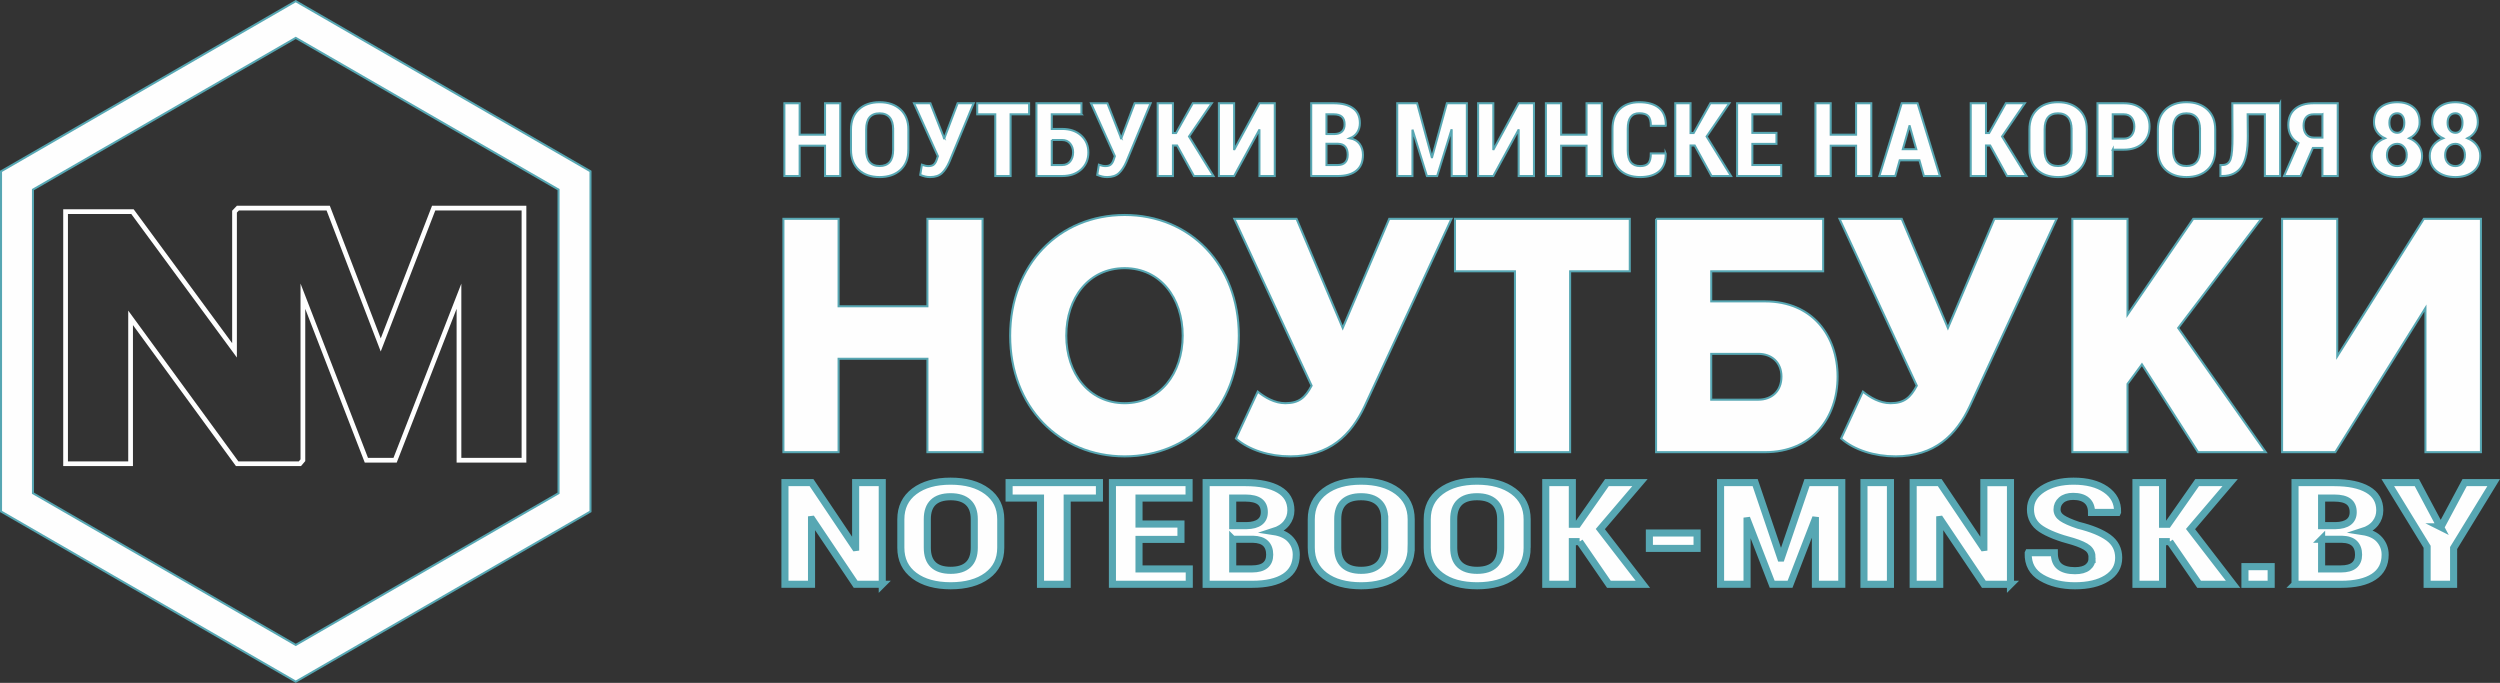 <?xml version="1.0" encoding="UTF-8"?>
<!DOCTYPE svg PUBLIC "-//W3C//DTD SVG 1.1//EN" "http://www.w3.org/Graphics/SVG/1.1/DTD/svg11.dtd">
<!-- Creator: CorelDRAW 2020 (64-Bit) -->
<svg xmlns="http://www.w3.org/2000/svg" xml:space="preserve" width="93.297mm" height="25.483mm" version="1.1" style="shape-rendering:geometricPrecision; text-rendering:geometricPrecision; image-rendering:optimizeQuality; fill-rule:evenodd; clip-rule:evenodd"
viewBox="0 0 2799.79 764.72"
 xmlns:xlink="http://www.w3.org/1999/xlink"
 xmlns:xodm="http://www.corel.com/coreldraw/odm/2003">
 <rect x="0" y="0" width="2799.79" height="764.72" fill="#333333" stroke="none"/>
 <defs>
  <style type="text/css">
   <![CDATA[
    .str0 {stroke:#57A7B3;stroke-width:7.94;stroke-miterlimit:22.926}
    .str2 {stroke:#FEFEFE;stroke-width:5.29;stroke-miterlimit:22.926}
    .str1 {stroke:#57A7B3;stroke-width:2.29;stroke-miterlimit:22.926}
    .fil1 {fill:none;fill-rule:nonzero}
    .fil0 {fill:#FEFEFE;fill-rule:nonzero}
   ]]>
  </style>
 </defs>
 <g id="Слой_x0020_1">
  <path class="fil0 str0" d="M988.06 654.35l-29.81 0 -48.76 -72.66 -0.65 0.08 0 72.58 -29.77 0 0 -113.87 29.77 0 48.8 72.74 0.61 -0.08 0 -72.66 29.81 0 0 113.87zm132.7 -40.97c0,13.4 -5.08,23.84 -15.28,31.36 -10.2,7.5 -23.79,11.24 -40.76,11.27 -16.97,-0.02 -30.52,-3.76 -40.65,-11.27 -10.13,-7.53 -15.21,-17.96 -15.21,-31.36l0 -31.77c0,-13.35 5.04,-23.81 15.14,-31.39 10.12,-7.58 23.64,-11.37 40.61,-11.37 16.98,0 30.56,3.79 40.8,11.37 10.23,7.58 15.35,18.04 15.35,31.39l0 31.77zm-29.66 -31.98c0,-8.3 -2.27,-14.55 -6.82,-18.79 -4.54,-4.22 -11.1,-6.33 -19.68,-6.33 -8.64,0 -15.17,2.11 -19.53,6.3 -4.36,4.19 -6.56,10.46 -6.56,18.82l0 31.98c0,8.44 2.2,14.79 6.6,19 4.39,4.22 10.96,6.33 19.6,6.33 8.65,0 15.21,-2.11 19.68,-6.33 4.47,-4.21 6.71,-10.57 6.71,-19l0 -31.98zm140.16 -23.62l-36.11 0 0 96.57 -29.88 0 0 -96.57 -35.17 0 0 -17.3 101.17 0 0 17.3zm91.32 46.28l-46.99 0 0 33.07 56.29 0 0 17.22 -86.06 0 0 -113.87 85.85 0 0 17.3 -56.08 0 0 29.09 46.99 0 0 17.19zm28.18 50.29l0 -113.87 44.04 0c16.04,0 28.55,2.62 37.49,7.79 8.93,5.18 13.41,12.95 13.41,23.25 0,5.39 -1.63,10.17 -4.91,14.36 -3.28,4.19 -8.11,7.31 -14.53,9.34 8.58,1.31 14.96,4.35 19.18,9.16 4.18,4.81 6.27,10.41 6.27,16.82 0,10.89 -4.29,19.14 -12.83,24.74 -8.54,5.61 -20.76,8.41 -36.58,8.41l-51.54 0zm29.77 -50.45l0 33.23 21.77 0c6.49,0 11.36,-1.34 14.67,-4 3.32,-2.69 4.98,-6.67 4.98,-11.93 0,-5.42 -1.52,-9.64 -4.55,-12.6 -3.02,-2.96 -7.75,-4.54 -14.16,-4.7l-1.05 0 -21.65 0zm0 -15.24l15.64 0c6.42,-0.11 11.28,-1.44 14.67,-3.98 3.39,-2.56 5.08,-6.27 5.08,-11.1 0,-5.42 -1.76,-9.42 -5.3,-11.99 -3.49,-2.54 -8.79,-3.81 -15.82,-3.81l-14.27 0 0 30.88zm199.87 24.72c0,13.4 -5.08,23.84 -15.27,31.36 -10.2,7.5 -23.79,11.24 -40.76,11.27 -16.97,-0.02 -30.52,-3.76 -40.65,-11.27 -10.13,-7.53 -15.21,-17.96 -15.21,-31.36l0 -31.77c0,-13.35 5.04,-23.81 15.14,-31.39 10.13,-7.58 23.64,-11.37 40.61,-11.37 16.98,0 30.56,3.79 40.8,11.37 10.23,7.58 15.35,18.04 15.35,31.39l0 31.77zm-29.66 -31.98c0,-8.3 -2.27,-14.55 -6.81,-18.79 -4.54,-4.22 -11.1,-6.33 -19.68,-6.33 -8.65,0 -15.17,2.11 -19.53,6.3 -4.36,4.19 -6.56,10.46 -6.56,18.82l0 31.98c0,8.44 2.2,14.79 6.6,19 4.4,4.22 10.96,6.33 19.61,6.33 8.65,0 15.21,-2.11 19.68,-6.33 4.47,-4.21 6.7,-10.57 6.7,-19l0 -31.98zm159.55 31.98c0,13.4 -5.08,23.84 -15.28,31.36 -10.2,7.5 -23.79,11.24 -40.77,11.27 -16.97,-0.02 -30.52,-3.76 -40.65,-11.27 -10.13,-7.53 -15.21,-17.96 -15.21,-31.36l0 -31.77c0,-13.35 5.04,-23.81 15.14,-31.39 10.12,-7.58 23.64,-11.37 40.61,-11.37 16.98,0 30.56,3.79 40.8,11.37 10.23,7.58 15.35,18.04 15.35,31.39l0 31.77zm-29.66 -31.98c0,-8.3 -2.27,-14.55 -6.81,-18.79 -4.54,-4.22 -11.1,-6.33 -19.68,-6.33 -8.65,0 -15.17,2.11 -19.53,6.3 -4.36,4.19 -6.56,10.46 -6.56,18.82l0 31.98c0,8.44 2.2,14.79 6.6,19 4.39,4.22 10.95,6.33 19.6,6.33 8.65,0 15.21,-2.11 19.68,-6.33 4.47,-4.21 6.7,-10.57 6.7,-19l0 -31.98zm88.4 25.17l-8.14 0 0 47.78 -29.77 0 0 -113.87 29.77 0 0 46.6 6.12 0 32.61 -46.6 36.98 0 -44.37 52.02 47.64 61.85 -38.02 0 -32.84 -47.78zm131.55 7.58l-53.41 0 0 -17.27 53.41 0 0 17.27zm93.67 10.78l0.61 0 28.83 -84.46 38.96 0 0 113.87 -29.55 0 0 -71.72 -0.66 -0.08 -27.75 71.8 -19.96 0 -27.57 -71.24 -0.61 0.08 0 71.16 -29.66 0 0 -113.87 38.74 0 28.61 84.46zm122.89 29.42l-29.66 0 0 -113.87 29.66 0 0 113.87zm134.43 0l-29.81 0 -48.76 -72.66 -0.65 0.08 0 72.58 -29.77 0 0 -113.87 29.77 0 48.8 72.74 0.61 -0.08 0 -72.66 29.81 0 0 113.87zm91.43 -29.55c0,-4.53 -1.55,-8.14 -4.68,-10.75 -3.14,-2.64 -8.76,-5.21 -16.87,-7.72 -15.75,-4.11 -27.61,-8.78 -35.57,-13.99 -7.97,-5.23 -11.93,-12.52 -11.93,-21.92 0,-9.31 4.54,-16.92 13.62,-22.79 9.08,-5.85 20.65,-8.78 34.74,-8.78 14.92,0 26.92,3.13 36,9.37 9.08,6.27 13.48,14.65 13.19,25.2l-0.21 0.46 -28.94 0c0,-5.87 -1.77,-10.36 -5.34,-13.4 -3.53,-3.04 -8.61,-4.59 -15.24,-4.59 -5.7,0 -10.13,1.41 -13.3,4.19 -3.17,2.8 -4.75,6.27 -4.75,10.44 0,3.87 1.8,7.05 5.4,9.56 3.57,2.48 9.73,5.23 18.45,8.19 14.84,3.66 26.09,8.28 33.74,13.86 7.64,5.58 11.45,13.08 11.45,22.53 0,9.74 -4.47,17.4 -13.41,22.98 -8.94,5.58 -20.79,8.36 -35.57,8.38 -14.59,-0.02 -27.03,-3.02 -37.37,-9.05 -10.34,-6 -15.35,-15.19 -14.99,-27.49l0.22 -0.46 29.01 0c0,7.13 1.94,12.28 5.87,15.4 3.89,3.12 9.66,4.7 17.26,4.7 6.42,0 11.21,-1.31 14.42,-3.93 3.21,-2.59 4.79,-6.06 4.79,-10.39zm87 -18.23l-8.14 0 0 47.78 -29.77 0 0 -113.87 29.77 0 0 46.6 6.13 0 32.61 -46.6 36.97 0 -44.36 52.02 47.64 61.85 -38.02 0 -32.83 -47.78zm113.52 47.78l-29.37 0 0 -19.78 29.37 0 0 19.78zm26.71 0l0 -113.87 44.04 0c16.04,0 28.55,2.62 37.48,7.79 8.94,5.18 13.41,12.95 13.41,23.25 0,5.39 -1.63,10.17 -4.9,14.36 -3.28,4.19 -8.11,7.31 -14.53,9.34 8.58,1.31 14.96,4.35 19.17,9.16 4.18,4.81 6.27,10.41 6.27,16.82 0,10.89 -4.29,19.14 -12.82,24.74 -8.54,5.61 -20.76,8.41 -36.58,8.41l-51.54 0zm29.77 -50.45l0 33.23 21.77 0c6.49,0 11.35,-1.34 14.67,-4 3.32,-2.69 4.97,-6.67 4.97,-11.93 0,-5.42 -1.52,-9.64 -4.55,-12.6 -3.02,-2.96 -7.74,-4.54 -14.16,-4.7l-1.05 0 -21.65 0zm0 -15.24l15.64 0c6.42,-0.11 11.28,-1.44 14.67,-3.98 3.39,-2.56 5.08,-6.27 5.08,-11.1 0,-5.42 -1.77,-9.42 -5.3,-11.99 -3.49,-2.54 -8.79,-3.81 -15.82,-3.81l-14.27 0 0 30.88zm133.05 1.34l0.65 0 26.49 -49.52 32.51 0 -44.87 73.27 0 40.6 -29.66 0 0 -41.99 -44.04 -71.88 32.55 0 26.38 49.52z"/>
  <polygon class="fil0" points="1100.4,506.39 1100.4,245.06 1038.63,245.06 1038.63,343.01 939.14,343.01 939.14,245.06 877.36,245.06 877.36,506.39 939.14,506.39 939.14,401.78 1038.63,401.78 1038.63,506.39 "/>
  <path id="1" class="fil0" d="M1259.51 511.09c73.27,0 127.86,-55.63 127.86,-135.17 0,-79.54 -54.59,-135.17 -127.86,-135.17 -73.27,0 -128.22,55.63 -128.22,135.17 0,79.53 54.96,135.17 128.22,135.17zm0 -59.55c-39.87,0 -65.37,-33.3 -65.37,-75.61 0,-42.71 25.5,-75.62 65.37,-75.62 39.51,0 65.01,32.91 65.01,75.62 0,42.31 -25.5,75.61 -65.01,75.61z"/>
  <path id="2" class="fil0" d="M1444.84 511.09c44.18,0 68.24,-23.9 83.33,-56.03l97.33 -210 -69.68 0 -52.08 122.24 -51.72 -122.24 -69.68 0 86.56 186.89c-7.18,13.32 -14.01,19.59 -29.45,19.59 -11.85,0 -22.63,-6.27 -30.89,-12.93l-24.42 52.5c14.72,12.93 37.71,19.98 60.7,19.98z"/>
  <polygon id="3" class="fil0" points="1758.4,506.39 1758.4,303.83 1825.2,303.83 1825.2,245.06 1629.46,245.06 1629.46,303.83 1696.62,303.83 1696.62,506.39 "/>
  <path id="4" class="fil0" d="M1854.65 245.06l0 261.33 122.12 0c52.8,0 81.17,-38.79 81.17,-84.63 0,-45.84 -28.37,-84.24 -81.17,-84.24l-60.34 0 0 -33.69 125.35 0 0 -58.77 -187.13 0zm114.57 151.23c14.73,0 25.86,9.4 25.86,25.47 0,16.45 -11.13,25.86 -25.86,25.86l-52.8 0 0 -51.33 52.8 0z"/>
  <path id="5" class="fil0" d="M2122.59 511.09c44.17,0 68.24,-23.9 83.32,-56.03l97.34 -210 -69.68 0 -52.08 122.24 -51.72 -122.24 -69.68 0 86.56 186.89c-7.18,13.32 -14.01,19.59 -29.45,19.59 -11.85,0 -22.63,-6.27 -30.89,-12.93l-24.42 52.5c14.72,12.93 37.71,19.98 60.7,19.98z"/>
  <polygon id="6" class="fil0" points="2537.43,506.39 2439.38,367.3 2532.4,245.06 2456.26,245.06 2382.63,352.41 2382.63,245.06 2320.85,245.06 2320.85,506.39 2382.63,506.39 2382.63,429.99 2398.79,408.05 2461.65,506.39 "/>
  <polygon id="7" class="fil0" points="2615.37,506.39 2716.29,344.97 2716.29,506.39 2778.43,506.39 2778.43,245.06 2714.5,245.06 2617.52,399.04 2617.52,245.06 2555.74,245.06 2555.74,506.39 "/>
  <polygon id="8" class="fil1 str1" points="1100.4,506.39 1100.4,245.06 1038.63,245.06 1038.63,343.01 939.14,343.01 939.14,245.06 877.36,245.06 877.36,506.39 939.14,506.39 939.14,401.78 1038.63,401.78 1038.63,506.39 "/>
  <path id="9" class="fil1 str1" d="M1259.51 511.09c73.27,0 127.86,-55.63 127.86,-135.17 0,-79.54 -54.59,-135.17 -127.86,-135.17 -73.27,0 -128.22,55.63 -128.22,135.17 0,79.53 54.96,135.17 128.22,135.17zm0 -59.55c-39.87,0 -65.37,-33.3 -65.37,-75.61 0,-42.71 25.5,-75.62 65.37,-75.62 39.51,0 65.01,32.91 65.01,75.62 0,42.31 -25.5,75.61 -65.01,75.61z"/>
  <path id="10" class="fil1 str1" d="M1444.84 511.09c44.18,0 68.24,-23.9 83.33,-56.03l97.33 -210 -69.68 0 -52.08 122.24 -51.72 -122.24 -69.68 0 86.56 186.89c-7.18,13.32 -14.01,19.59 -29.45,19.59 -11.85,0 -22.63,-6.27 -30.89,-12.93l-24.42 52.5c14.72,12.93 37.71,19.98 60.7,19.98z"/>
  <polygon id="11" class="fil1 str1" points="1758.4,506.39 1758.4,303.83 1825.2,303.83 1825.2,245.06 1629.46,245.06 1629.46,303.83 1696.62,303.83 1696.62,506.39 "/>
  <path id="12" class="fil1 str1" d="M1854.65 245.06l0 261.33 122.12 0c52.8,0 81.17,-38.79 81.17,-84.63 0,-45.84 -28.37,-84.24 -81.17,-84.24l-60.34 0 0 -33.69 125.35 0 0 -58.77 -187.13 0zm114.57 151.23c14.73,0 25.86,9.4 25.86,25.47 0,16.45 -11.13,25.86 -25.86,25.86l-52.8 0 0 -51.33 52.8 0z"/>
  <path id="13" class="fil1 str1" d="M2122.59 511.09c44.17,0 68.24,-23.9 83.32,-56.03l97.34 -210 -69.68 0 -52.08 122.24 -51.72 -122.24 -69.68 0 86.56 186.89c-7.18,13.32 -14.01,19.59 -29.45,19.59 -11.85,0 -22.63,-6.27 -30.89,-12.93l-24.42 52.5c14.72,12.93 37.71,19.98 60.7,19.98z"/>
  <polygon id="14" class="fil1 str1" points="2537.43,506.39 2439.38,367.3 2532.4,245.06 2456.26,245.06 2382.63,352.41 2382.63,245.06 2320.85,245.06 2320.85,506.39 2382.63,506.39 2382.63,429.99 2398.79,408.05 2461.65,506.39 "/>
  <polygon id="15" class="fil1 str1" points="2615.37,506.39 2716.29,344.97 2716.29,506.39 2778.43,506.39 2778.43,245.06 2714.5,245.06 2617.52,399.04 2617.52,245.06 2555.74,245.06 2555.74,506.39 "/>
  <path class="fil0 str1" d="M340.09 6.44l321.2 185.43 0 380.96 -330.07 190.56 -330.07 -190.56 0 -380.96 330.07 -190.56 8.87 5.13zm138.35 121l-147.22 -85 -294.3 169.91 0 340 294.3 169.91 294.3 -169.91 0 -340 -147.09 -84.91z"/>
  <polygon class="fil1 str2" points="335.86,519.34 339.21,515.4 339.21,331.7 410.31,515.4 442.48,515.4 514.01,331.7 514.01,515.4 586.81,515.4 586.81,233.08 485.65,233.08 426.39,386.3 367.56,233.08 266.4,233.08 262.64,237.02 262.64,392.35 148.36,237.02 73.44,237.02 73.44,519.34 146.25,519.34 146.25,355.95 265.61,519.34 "/>
  <polygon class="fil0" points="941.02,197.13 923.97,197.13 923.97,163.16 895.53,163.16 895.53,197.13 878.44,197.13 878.44,115.63 895.53,115.63 895.53,150.84 923.97,150.84 923.97,115.63 941.02,115.63 "/>
  <path id="1" class="fil0" d="M1017.27 167.8c0,9.59 -2.92,17.06 -8.77,22.45 -5.86,5.37 -13.66,8.04 -23.4,8.06 -9.75,-0.02 -17.53,-2.69 -23.34,-8.06 -5.81,-5.39 -8.73,-12.86 -8.73,-22.45l0 -22.73c0,-9.55 2.9,-17.04 8.69,-22.47 5.82,-5.43 13.58,-8.14 23.32,-8.14 9.75,0 17.55,2.71 23.43,8.14 5.88,5.43 8.82,12.91 8.82,22.47l0 22.73zm-17.03 -22.89c0,-5.94 -1.31,-10.41 -3.91,-13.45 -2.61,-3.02 -6.38,-4.53 -11.3,-4.53 -4.97,0 -8.71,1.51 -11.21,4.51 -2.51,3 -3.77,7.49 -3.77,13.47l0 22.89c0,6.04 1.26,10.58 3.79,13.6 2.52,3.02 6.29,4.53 11.26,4.53 4.97,0 8.74,-1.51 11.3,-4.53 2.57,-3.02 3.85,-7.57 3.85,-13.6l0 -22.89z"/>
  <path id="2" class="fil0" d="M1056.63 152.96l0.56 1.97 0.35 0 14.92 -39.3 17.94 0 -27.28 65.83c-2.34,5.33 -5.09,9.47 -8.21,12.42 -3.12,2.94 -7.51,4.41 -13.12,4.43 -2.15,-0.02 -3.97,-0.19 -5.5,-0.57 -1.51,-0.36 -3.42,-0.99 -5.71,-1.85l1.86 -11.4c1.55,0.52 2.85,0.9 3.96,1.15 1.1,0.25 2.23,0.36 3.45,0.36 2.79,0 4.86,-0.67 6.25,-2.03 1.37,-1.34 2.46,-3.4 3.27,-6.21l0.97 -2.9 -26.74 -59.22 18.36 0 14.67 37.33z"/>
  <polygon id="3" class="fil0" points="1152.51,128.01 1131.77,128.01 1131.77,197.13 1114.62,197.13 1114.62,128.01 1094.42,128.01 1094.42,115.63 1152.51,115.63 "/>
  <path id="4" class="fil0" d="M1211.13 128.01l-33.24 0 0 16.39 11.65 0c8.86,0 15.95,2.46 21.31,7.39 5.34,4.93 8.03,11.23 8.03,18.91 0,7.76 -2.67,14.1 -8.01,19.03 -5.34,4.93 -12.44,7.39 -21.33,7.39l-28.81 0 0 -81.5 50.39 0 0 12.38zm-33.24 28.77l0 28.03 11.65 0c3.83,0 6.83,-1.36 9,-4.11 2.15,-2.73 3.25,-6.11 3.25,-10.1 0,-3.8 -1.1,-7.05 -3.25,-9.76 -2.17,-2.69 -5.17,-4.05 -9,-4.05l-11.65 0z"/>
  <path id="5" class="fil0" d="M1254.84 152.96l0.56 1.97 0.35 0 14.92 -39.3 17.94 0 -27.27 65.83c-2.34,5.33 -5.09,9.47 -8.22,12.42 -3.12,2.94 -7.51,4.41 -13.12,4.43 -2.15,-0.02 -3.97,-0.19 -5.5,-0.57 -1.51,-0.36 -3.42,-0.99 -5.71,-1.85l1.86 -11.4c1.55,0.52 2.85,0.9 3.95,1.15 1.1,0.25 2.23,0.36 3.46,0.36 2.79,0 4.86,-0.67 6.25,-2.03 1.37,-1.34 2.46,-3.4 3.27,-6.21l0.97 -2.9 -26.74 -59.22 18.36 0 14.67 37.33z"/>
  <polygon id="6" class="fil0" points="1318.27,162.93 1313.59,162.93 1313.59,197.13 1296.49,197.13 1296.49,115.63 1313.59,115.63 1313.59,148.99 1317.1,148.99 1335.83,115.63 1357.07,115.63 1331.59,152.86 1358.95,197.13 1337.12,197.13 "/>
  <polygon id="7" class="fil0" points="1410.48,115.63 1427.63,115.63 1427.63,197.13 1410.48,197.13 1410.48,145.8 1410.13,145.74 1382.1,197.13 1365.07,197.13 1365.07,115.63 1382.1,115.63 1382.1,167.08 1382.48,167.13 "/>
  <path id="8" class="fil0" d="M1468.44 197.13l0 -81.5 25.29 0c9.21,0 16.39,1.87 21.52,5.58 5.13,3.71 7.7,9.27 7.7,16.64 0,3.86 -0.93,7.28 -2.81,10.28 -1.88,3 -4.65,5.23 -8.34,6.69 4.93,0.94 8.59,3.11 11.01,6.55 2.4,3.44 3.6,7.45 3.6,12.04 0,7.79 -2.46,13.7 -7.37,17.71 -4.9,4.01 -11.92,6.02 -21,6.02l-29.59 0zm17.09 -36.1l0 23.78 12.5 0c3.72,0 6.52,-0.95 8.42,-2.87 1.91,-1.93 2.86,-4.77 2.86,-8.54 0,-3.88 -0.87,-6.9 -2.61,-9.02 -1.73,-2.12 -4.45,-3.25 -8.13,-3.36l-0.6 0 -12.44 0zm0 -10.91l8.98 0c3.68,-0.08 6.48,-1.03 8.42,-2.85 1.94,-1.83 2.91,-4.49 2.91,-7.95 0,-3.88 -1.01,-6.74 -3.04,-8.58 -2.01,-1.82 -5.05,-2.73 -9.09,-2.73l-8.2 0 0 22.1z"/>
  <polygon id="9" class="fil0" points="1603.46,176.07 1603.82,176.07 1620.37,115.63 1642.74,115.63 1642.74,197.13 1625.77,197.13 1625.77,145.8 1625.4,145.74 1609.47,197.13 1598,197.13 1582.17,146.14 1581.82,146.2 1581.82,197.13 1564.79,197.13 1564.79,115.63 1587.03,115.63 "/>
  <polygon id="10" class="fil0" points="1700.77,115.63 1717.92,115.63 1717.92,197.13 1700.77,197.13 1700.77,145.8 1700.42,145.74 1672.39,197.13 1655.36,197.13 1655.36,115.63 1672.39,115.63 1672.39,167.08 1672.77,167.13 "/>
  <polygon id="11" class="fil0" points="1793.84,197.13 1776.8,197.13 1776.8,163.16 1748.36,163.16 1748.36,197.13 1731.27,197.13 1731.27,115.63 1748.36,115.63 1748.36,150.84 1776.8,150.84 1776.8,115.63 1793.84,115.63 "/>
  <path id="12" class="fil0" d="M1865.32 171.83l0.13 0.32c0.17,8.73 -2.26,15.28 -7.24,19.62 -4.99,4.35 -12.13,6.51 -21.38,6.53 -9.5,-0.02 -17.03,-2.6 -22.62,-7.76 -5.57,-5.18 -8.36,-12.51 -8.36,-22.03l0 -24.18c0,-9.47 2.69,-16.83 8.09,-22.04 5.4,-5.22 12.69,-7.83 21.85,-7.83 9.67,0 17.1,2.16 22.27,6.49 5.17,4.32 7.68,10.87 7.51,19.64l-0.12 0.35 -16.62 0c0,-5.23 -0.99,-8.88 -3,-10.98 -1.98,-2.08 -5.34,-3.13 -10.04,-3.13 -4.28,0 -7.49,1.43 -9.64,4.28 -2.13,2.87 -3.21,7.24 -3.21,13.12l0 24.3c0,5.92 1.16,10.32 3.46,13.18 2.32,2.84 5.77,4.28 10.43,4.28 4.24,0 7.3,-1.03 9.14,-3.11 1.86,-2.06 2.8,-5.75 2.8,-11.04l16.55 0z"/>
  <polygon id="13" class="fil0" points="1897.94,162.93 1893.26,162.93 1893.26,197.13 1876.16,197.13 1876.16,115.63 1893.26,115.63 1893.26,148.99 1896.77,148.99 1915.5,115.63 1936.73,115.63 1911.26,152.86 1938.62,197.13 1916.79,197.13 "/>
  <polygon id="14" class="fil0" points="1989.48,161.14 1962.5,161.14 1962.5,184.8 1994.82,184.8 1994.82,197.13 1945.4,197.13 1945.4,115.63 1994.7,115.63 1994.7,128.01 1962.5,128.01 1962.5,148.83 1989.48,148.83 "/>
  <polygon id="15" class="fil0" points="2095.7,197.13 2078.65,197.13 2078.65,163.16 2050.22,163.16 2050.22,197.13 2033.13,197.13 2033.13,115.63 2050.22,115.63 2050.22,150.84 2078.65,150.84 2078.65,115.63 2095.7,115.63 "/>
  <path id="16" class="fil0" d="M2149.59 179.49l-22.08 0 -4.97 17.63 -17.82 0 25.04 -81.5 17.7 0 25.04 81.5 -17.88 0 -5.03 -17.63zm-18.56 -12.41l15.04 0 -7.35 -25.87 -0.35 0 -7.35 25.87z"/>
  <polygon id="17" class="fil0" points="2228.82,162.93 2224.14,162.93 2224.14,197.13 2207.05,197.13 2207.05,115.63 2224.14,115.63 2224.14,148.99 2227.66,148.99 2246.39,115.63 2267.63,115.63 2242.15,152.86 2269.51,197.13 2247.68,197.13 "/>
  <path id="18" class="fil0" d="M2337.03 167.8c0,9.59 -2.92,17.06 -8.77,22.45 -5.86,5.37 -13.66,8.04 -23.4,8.06 -9.74,-0.02 -17.53,-2.69 -23.34,-8.06 -5.81,-5.39 -8.73,-12.86 -8.73,-22.45l0 -22.73c0,-9.55 2.9,-17.04 8.69,-22.47 5.82,-5.43 13.58,-8.14 23.32,-8.14 9.75,0 17.55,2.71 23.43,8.14 5.88,5.43 8.82,12.91 8.82,22.47l0 22.73zm-17.03 -22.89c0,-5.94 -1.3,-10.41 -3.91,-13.45 -2.61,-3.02 -6.37,-4.53 -11.3,-4.53 -4.97,0 -8.71,1.51 -11.21,4.51 -2.51,3 -3.77,7.49 -3.77,13.47l0 22.89c0,6.04 1.26,10.58 3.79,13.6 2.52,3.02 6.29,4.53 11.26,4.53 4.97,0 8.74,-1.51 11.3,-4.53 2.57,-3.02 3.85,-7.57 3.85,-13.6l0 -22.89z"/>
  <path id="19" class="fil0" d="M2366.08 167.63l0 29.5 -17.09 0 0 -81.5 29.53 0c8.86,0 15.87,2.41 21.05,7.2 5.17,4.8 7.76,11.06 7.76,18.84 0,7.79 -2.58,14.06 -7.76,18.82 -5.17,4.78 -12.19,7.15 -21.05,7.15l-12.44 0zm0 -12.36l12.44 0c3.83,0 6.77,-1.28 8.75,-3.82 2,-2.52 3,-5.75 3,-9.67 0,-3.99 -1,-7.3 -3,-9.89 -1.99,-2.58 -4.92,-3.88 -8.75,-3.88l-12.44 0 0 27.26z"/>
  <path id="20" class="fil0" d="M2480.85 167.8c0,9.59 -2.92,17.06 -8.77,22.45 -5.86,5.37 -13.66,8.04 -23.4,8.06 -9.75,-0.02 -17.53,-2.69 -23.34,-8.06 -5.81,-5.39 -8.73,-12.86 -8.73,-22.45l0 -22.73c0,-9.55 2.9,-17.04 8.69,-22.47 5.82,-5.43 13.58,-8.14 23.32,-8.14 9.75,0 17.55,2.71 23.43,8.14 5.88,5.43 8.82,12.91 8.82,22.47l0 22.73zm-17.03 -22.89c0,-5.94 -1.3,-10.41 -3.91,-13.45 -2.61,-3.02 -6.37,-4.53 -11.3,-4.53 -4.97,0 -8.71,1.51 -11.21,4.51 -2.51,3 -3.77,7.49 -3.77,13.47l0 22.89c0,6.04 1.26,10.58 3.79,13.6 2.52,3.02 6.29,4.53 11.26,4.53 4.97,0 8.74,-1.51 11.3,-4.53 2.57,-3.02 3.85,-7.57 3.85,-13.6l0 -22.89z"/>
  <path id="21" class="fil0" d="M2553.55 115.63l0 81.5 -17.09 0 0 -69.12 -19.27 0 0.17 24.34c0.08,15.94 -2.23,27.38 -6.99,34.35 -4.74,6.95 -11.92,10.43 -21.48,10.43l-2.2 0 0 -12.32 2.07 0c4.76,0 7.88,-2.24 9.35,-6.7 1.49,-4.47 2.17,-13.07 2.09,-25.75l-0.17 -36.72 53.52 0z"/>
  <path id="22" class="fil0" d="M2576.41 197.13l-18.48 0 16.18 -36.89c-3.76,-2.16 -6.6,-4.95 -8.52,-8.37 -1.91,-3.4 -2.88,-7.37 -2.88,-11.88 0,-7.74 2.51,-13.72 7.53,-17.98 5.01,-4.24 11.96,-6.38 20.84,-6.38l26.98 0 0 81.5 -17.15 0 0 -31.46 -10.68 0 -13.82 31.46zm24.5 -69.12l-9.83 0c-3.7,0 -6.52,1.11 -8.42,3.33 -1.9,2.22 -2.85,5.35 -2.85,9.38 0,3.99 0.99,7.22 2.98,9.68 1.99,2.46 4.84,3.69 8.61,3.69l9.52 0 0 -26.08z"/>
  <path id="23" class="fil0" d="M2709.79 136.8c0,4.03 -1.04,7.6 -3.08,10.72 -2.07,3.11 -4.91,5.54 -8.49,7.3 4.41,1.83 7.88,4.45 10.45,7.87 2.57,3.4 3.85,7.32 3.85,11.71 0,7.58 -2.59,13.47 -7.78,17.63 -5.19,4.18 -11.84,6.27 -19.93,6.29 -8.4,-0.02 -15.31,-2.1 -20.74,-6.3 -5.42,-4.2 -8.11,-10.07 -8.11,-17.61 0,-4.39 1.32,-8.31 3.95,-11.71 2.65,-3.42 6.29,-6.03 10.88,-7.87 -3.79,-1.76 -6.77,-4.18 -8.9,-7.3 -2.15,-3.11 -3.23,-6.69 -3.23,-10.72 0,-7.16 2.42,-12.69 7.26,-16.54 4.82,-3.86 11.09,-5.79 18.81,-5.79 7.45,0 13.47,1.91 18.11,5.77 4.61,3.84 6.93,9.36 6.93,16.56zm-14.43 36.87c0,-3.69 -1.01,-6.71 -3.06,-9.06 -2.05,-2.35 -4.55,-3.53 -7.55,-3.53 -3.36,0 -6.13,1.18 -8.3,3.53 -2.19,2.35 -3.27,5.37 -3.27,9.06 0,3.78 1.08,6.76 3.27,9 2.17,2.22 4.97,3.33 8.36,3.33 3.04,0 5.55,-1.11 7.55,-3.33 2.01,-2.24 3,-5.22 3,-9zm-2.73 -36.14c0,-3.29 -0.72,-5.88 -2.15,-7.81 -1.43,-1.91 -3.35,-2.88 -5.73,-2.88 -2.75,0 -4.9,0.94 -6.48,2.81 -1.57,1.85 -2.36,4.49 -2.36,7.89 0,3.4 0.81,6.11 2.42,8.14 1.61,2.05 3.77,3.06 6.48,3.06 2.38,0 4.28,-1.01 5.71,-3.02 1.4,-2.03 2.11,-4.74 2.11,-8.17z"/>
  <path id="24" class="fil0" d="M2774.95 136.8c0,4.03 -1.03,7.6 -3.08,10.72 -2.07,3.11 -4.9,5.54 -8.48,7.3 4.41,1.83 7.88,4.45 10.45,7.87 2.57,3.4 3.85,7.32 3.85,11.71 0,7.58 -2.59,13.47 -7.78,17.63 -5.19,4.18 -11.84,6.27 -19.93,6.29 -8.41,-0.02 -15.32,-2.1 -20.74,-6.3 -5.42,-4.2 -8.11,-10.07 -8.11,-17.61 0,-4.39 1.32,-8.31 3.95,-11.71 2.65,-3.42 6.29,-6.03 10.88,-7.87 -3.79,-1.76 -6.77,-4.18 -8.9,-7.3 -2.15,-3.11 -3.23,-6.69 -3.23,-10.72 0,-7.16 2.42,-12.69 7.26,-16.54 4.82,-3.86 11.09,-5.79 18.81,-5.79 7.45,0 13.47,1.91 18.11,5.77 4.61,3.84 6.93,9.36 6.93,16.56zm-14.42 36.87c0,-3.69 -1.01,-6.71 -3.06,-9.06 -2.05,-2.35 -4.55,-3.53 -7.55,-3.53 -3.36,0 -6.13,1.18 -8.3,3.53 -2.2,2.35 -3.27,5.37 -3.27,9.06 0,3.78 1.07,6.76 3.27,9 2.17,2.22 4.97,3.33 8.36,3.33 3.04,0 5.55,-1.11 7.55,-3.33 2.01,-2.24 3,-5.22 3,-9zm-2.73 -36.14c0,-3.29 -0.73,-5.88 -2.15,-7.81 -1.43,-1.91 -3.35,-2.88 -5.73,-2.88 -2.75,0 -4.91,0.94 -6.48,2.81 -1.57,1.85 -2.36,4.49 -2.36,7.89 0,3.4 0.81,6.11 2.42,8.14 1.61,2.05 3.77,3.06 6.48,3.06 2.38,0 4.28,-1.01 5.71,-3.02 1.4,-2.03 2.11,-4.74 2.11,-8.17z"/>
  <polygon id="25" class="fil1 str1" points="941.02,197.13 923.97,197.13 923.97,163.16 895.53,163.16 895.53,197.13 878.44,197.13 878.44,115.63 895.53,115.63 895.53,150.84 923.97,150.84 923.97,115.63 941.02,115.63 "/>
  <path id="26" class="fil1 str1" d="M1017.27 167.8c0,9.59 -2.92,17.06 -8.77,22.45 -5.86,5.37 -13.66,8.04 -23.4,8.06 -9.75,-0.02 -17.53,-2.69 -23.34,-8.06 -5.81,-5.39 -8.73,-12.86 -8.73,-22.45l0 -22.73c0,-9.55 2.9,-17.04 8.69,-22.47 5.82,-5.43 13.58,-8.14 23.32,-8.14 9.75,0 17.55,2.71 23.43,8.14 5.88,5.43 8.82,12.91 8.82,22.47l0 22.73zm-17.03 -22.89c0,-5.94 -1.31,-10.41 -3.91,-13.45 -2.61,-3.02 -6.38,-4.53 -11.3,-4.53 -4.97,0 -8.71,1.51 -11.21,4.51 -2.51,3 -3.77,7.49 -3.77,13.47l0 22.89c0,6.04 1.26,10.58 3.79,13.6 2.52,3.02 6.29,4.53 11.26,4.53 4.97,0 8.74,-1.51 11.3,-4.53 2.57,-3.02 3.85,-7.57 3.85,-13.6l0 -22.89z"/>
  <path id="27" class="fil1 str1" d="M1056.63 152.96l0.56 1.97 0.35 0 14.92 -39.3 17.94 0 -27.28 65.83c-2.34,5.33 -5.09,9.47 -8.21,12.42 -3.12,2.94 -7.51,4.41 -13.12,4.43 -2.15,-0.02 -3.97,-0.19 -5.5,-0.57 -1.51,-0.36 -3.42,-0.99 -5.71,-1.85l1.86 -11.4c1.55,0.52 2.85,0.9 3.96,1.15 1.1,0.25 2.23,0.36 3.45,0.36 2.79,0 4.86,-0.67 6.25,-2.03 1.37,-1.34 2.46,-3.4 3.27,-6.21l0.97 -2.9 -26.74 -59.22 18.36 0 14.67 37.33z"/>
  <polygon id="28" class="fil1 str1" points="1152.51,128.01 1131.77,128.01 1131.77,197.13 1114.62,197.13 1114.62,128.01 1094.42,128.01 1094.42,115.63 1152.51,115.63 "/>
  <path id="29" class="fil1 str1" d="M1211.13 128.01l-33.24 0 0 16.39 11.65 0c8.86,0 15.95,2.46 21.31,7.39 5.34,4.93 8.03,11.23 8.03,18.91 0,7.76 -2.67,14.1 -8.01,19.03 -5.34,4.93 -12.44,7.39 -21.33,7.39l-28.81 0 0 -81.5 50.39 0 0 12.38zm-33.24 28.77l0 28.03 11.65 0c3.83,0 6.83,-1.36 9,-4.11 2.15,-2.73 3.25,-6.11 3.25,-10.1 0,-3.8 -1.1,-7.05 -3.25,-9.76 -2.17,-2.69 -5.17,-4.05 -9,-4.05l-11.65 0z"/>
  <path id="30" class="fil1 str1" d="M1254.84 152.96l0.56 1.97 0.35 0 14.92 -39.3 17.94 0 -27.27 65.83c-2.34,5.33 -5.09,9.47 -8.22,12.42 -3.12,2.94 -7.51,4.41 -13.12,4.43 -2.15,-0.02 -3.97,-0.19 -5.5,-0.57 -1.51,-0.36 -3.42,-0.99 -5.71,-1.85l1.86 -11.4c1.55,0.52 2.85,0.9 3.95,1.15 1.1,0.25 2.23,0.36 3.46,0.36 2.79,0 4.86,-0.67 6.25,-2.03 1.37,-1.34 2.46,-3.4 3.27,-6.21l0.97 -2.9 -26.74 -59.22 18.36 0 14.67 37.33z"/>
  <polygon id="31" class="fil1 str1" points="1318.27,162.93 1313.59,162.93 1313.59,197.13 1296.49,197.13 1296.49,115.63 1313.59,115.63 1313.59,148.99 1317.1,148.99 1335.83,115.63 1357.07,115.63 1331.59,152.86 1358.95,197.13 1337.12,197.13 "/>
  <polygon id="32" class="fil1 str1" points="1410.48,115.63 1427.63,115.63 1427.63,197.13 1410.48,197.13 1410.48,145.8 1410.13,145.74 1382.1,197.13 1365.07,197.13 1365.07,115.63 1382.1,115.63 1382.1,167.08 1382.48,167.13 "/>
  <path id="33" class="fil1 str1" d="M1468.44 197.13l0 -81.5 25.29 0c9.21,0 16.39,1.87 21.52,5.58 5.13,3.71 7.7,9.27 7.7,16.64 0,3.86 -0.93,7.28 -2.81,10.28 -1.88,3 -4.65,5.23 -8.34,6.69 4.93,0.94 8.59,3.11 11.01,6.55 2.4,3.44 3.6,7.45 3.6,12.04 0,7.79 -2.46,13.7 -7.37,17.71 -4.9,4.01 -11.92,6.02 -21,6.02l-29.59 0zm17.09 -36.1l0 23.78 12.5 0c3.72,0 6.52,-0.95 8.42,-2.87 1.91,-1.93 2.86,-4.77 2.86,-8.54 0,-3.88 -0.87,-6.9 -2.61,-9.02 -1.73,-2.12 -4.45,-3.25 -8.13,-3.36l-0.6 0 -12.44 0zm0 -10.91l8.98 0c3.68,-0.08 6.48,-1.03 8.42,-2.85 1.94,-1.83 2.91,-4.49 2.91,-7.95 0,-3.88 -1.01,-6.74 -3.04,-8.58 -2.01,-1.82 -5.05,-2.73 -9.09,-2.73l-8.2 0 0 22.1z"/>
  <polygon id="34" class="fil1 str1" points="1603.46,176.07 1603.82,176.07 1620.37,115.63 1642.74,115.63 1642.74,197.13 1625.77,197.13 1625.77,145.8 1625.4,145.74 1609.47,197.13 1598,197.13 1582.17,146.14 1581.82,146.2 1581.82,197.13 1564.79,197.13 1564.79,115.63 1587.03,115.63 "/>
  <polygon id="35" class="fil1 str1" points="1700.77,115.63 1717.92,115.63 1717.92,197.13 1700.77,197.13 1700.77,145.8 1700.42,145.74 1672.39,197.13 1655.36,197.13 1655.36,115.63 1672.39,115.63 1672.39,167.08 1672.77,167.13 "/>
  <polygon id="36" class="fil1 str1" points="1793.84,197.13 1776.8,197.13 1776.8,163.16 1748.36,163.16 1748.36,197.13 1731.27,197.13 1731.27,115.63 1748.36,115.63 1748.36,150.84 1776.8,150.84 1776.8,115.63 1793.84,115.63 "/>
  <path id="37" class="fil1 str1" d="M1865.32 171.83l0.13 0.32c0.17,8.73 -2.26,15.28 -7.24,19.62 -4.99,4.35 -12.13,6.51 -21.38,6.53 -9.5,-0.02 -17.03,-2.6 -22.62,-7.76 -5.57,-5.18 -8.36,-12.51 -8.36,-22.03l0 -24.18c0,-9.47 2.69,-16.83 8.09,-22.04 5.4,-5.22 12.69,-7.83 21.85,-7.83 9.67,0 17.1,2.16 22.27,6.49 5.17,4.32 7.68,10.87 7.51,19.64l-0.12 0.35 -16.62 0c0,-5.23 -0.99,-8.88 -3,-10.98 -1.98,-2.08 -5.34,-3.13 -10.04,-3.13 -4.28,0 -7.49,1.43 -9.64,4.28 -2.13,2.87 -3.21,7.24 -3.21,13.12l0 24.3c0,5.92 1.16,10.32 3.46,13.18 2.32,2.84 5.77,4.28 10.43,4.28 4.24,0 7.3,-1.03 9.14,-3.11 1.86,-2.06 2.8,-5.75 2.8,-11.04l16.55 0z"/>
  <polygon id="38" class="fil1 str1" points="1897.94,162.93 1893.26,162.93 1893.26,197.13 1876.16,197.13 1876.16,115.63 1893.26,115.63 1893.26,148.99 1896.77,148.99 1915.5,115.63 1936.73,115.63 1911.26,152.86 1938.62,197.13 1916.79,197.13 "/>
  <polygon id="39" class="fil1 str1" points="1989.48,161.14 1962.5,161.14 1962.5,184.8 1994.82,184.8 1994.82,197.13 1945.4,197.13 1945.4,115.63 1994.7,115.63 1994.7,128.01 1962.5,128.01 1962.5,148.83 1989.48,148.83 "/>
  <polygon id="40" class="fil1 str1" points="2095.7,197.13 2078.65,197.13 2078.65,163.16 2050.22,163.16 2050.22,197.13 2033.13,197.13 2033.13,115.63 2050.22,115.63 2050.22,150.84 2078.65,150.84 2078.65,115.63 2095.7,115.63 "/>
  <path id="41" class="fil1 str1" d="M2149.59 179.49l-22.08 0 -4.97 17.63 -17.82 0 25.04 -81.5 17.7 0 25.04 81.5 -17.88 0 -5.03 -17.63zm-18.56 -12.41l15.04 0 -7.35 -25.87 -0.35 0 -7.35 25.87z"/>
  <polygon id="42" class="fil1 str1" points="2228.82,162.93 2224.14,162.93 2224.14,197.13 2207.05,197.13 2207.05,115.63 2224.14,115.63 2224.14,148.99 2227.66,148.99 2246.39,115.63 2267.63,115.63 2242.15,152.86 2269.51,197.13 2247.68,197.13 "/>
  <path id="43" class="fil1 str1" d="M2337.03 167.8c0,9.59 -2.92,17.06 -8.77,22.45 -5.86,5.37 -13.66,8.04 -23.4,8.06 -9.74,-0.02 -17.53,-2.69 -23.34,-8.06 -5.81,-5.39 -8.73,-12.86 -8.73,-22.45l0 -22.73c0,-9.55 2.9,-17.04 8.69,-22.47 5.82,-5.43 13.58,-8.14 23.32,-8.14 9.75,0 17.55,2.71 23.43,8.14 5.88,5.43 8.82,12.91 8.82,22.47l0 22.73zm-17.03 -22.89c0,-5.94 -1.3,-10.41 -3.91,-13.45 -2.61,-3.02 -6.37,-4.53 -11.3,-4.53 -4.97,0 -8.71,1.51 -11.21,4.51 -2.51,3 -3.77,7.49 -3.77,13.47l0 22.89c0,6.04 1.26,10.58 3.79,13.6 2.52,3.02 6.29,4.53 11.26,4.53 4.97,0 8.74,-1.51 11.3,-4.53 2.57,-3.02 3.85,-7.57 3.85,-13.6l0 -22.89z"/>
  <path id="44" class="fil1 str1" d="M2366.08 167.63l0 29.5 -17.09 0 0 -81.5 29.53 0c8.86,0 15.87,2.41 21.05,7.2 5.17,4.8 7.76,11.06 7.76,18.84 0,7.79 -2.58,14.06 -7.76,18.82 -5.17,4.78 -12.19,7.15 -21.05,7.15l-12.44 0zm0 -12.36l12.44 0c3.83,0 6.77,-1.28 8.75,-3.82 2,-2.52 3,-5.75 3,-9.67 0,-3.99 -1,-7.3 -3,-9.89 -1.99,-2.58 -4.92,-3.88 -8.75,-3.88l-12.44 0 0 27.26z"/>
  <path id="45" class="fil1 str1" d="M2480.85 167.8c0,9.59 -2.92,17.06 -8.77,22.45 -5.86,5.37 -13.66,8.04 -23.4,8.06 -9.75,-0.02 -17.53,-2.69 -23.34,-8.06 -5.81,-5.39 -8.73,-12.86 -8.73,-22.45l0 -22.73c0,-9.55 2.9,-17.04 8.69,-22.47 5.82,-5.43 13.58,-8.14 23.32,-8.14 9.75,0 17.55,2.71 23.43,8.14 5.88,5.43 8.82,12.91 8.82,22.47l0 22.73zm-17.03 -22.89c0,-5.94 -1.3,-10.41 -3.91,-13.45 -2.61,-3.02 -6.37,-4.53 -11.3,-4.53 -4.97,0 -8.71,1.51 -11.21,4.51 -2.51,3 -3.77,7.49 -3.77,13.47l0 22.89c0,6.04 1.26,10.58 3.79,13.6 2.52,3.02 6.29,4.53 11.26,4.53 4.97,0 8.74,-1.51 11.3,-4.53 2.57,-3.02 3.85,-7.57 3.85,-13.6l0 -22.89z"/>
  <path id="46" class="fil1 str1" d="M2553.55 115.63l0 81.5 -17.09 0 0 -69.12 -19.27 0 0.17 24.34c0.08,15.94 -2.23,27.38 -6.99,34.35 -4.74,6.95 -11.92,10.43 -21.48,10.43l-2.2 0 0 -12.32 2.07 0c4.76,0 7.88,-2.24 9.35,-6.7 1.49,-4.47 2.17,-13.07 2.09,-25.75l-0.17 -36.72 53.52 0z"/>
  <path id="47" class="fil1 str1" d="M2576.41 197.13l-18.48 0 16.18 -36.89c-3.76,-2.16 -6.6,-4.95 -8.52,-8.37 -1.91,-3.4 -2.88,-7.37 -2.88,-11.88 0,-7.74 2.51,-13.72 7.53,-17.98 5.01,-4.24 11.96,-6.38 20.84,-6.38l26.98 0 0 81.5 -17.15 0 0 -31.46 -10.68 0 -13.82 31.46zm24.5 -69.12l-9.83 0c-3.7,0 -6.52,1.11 -8.42,3.33 -1.9,2.22 -2.85,5.35 -2.85,9.38 0,3.99 0.99,7.22 2.98,9.68 1.99,2.46 4.84,3.69 8.61,3.69l9.52 0 0 -26.08z"/>
  <path id="48" class="fil1 str1" d="M2709.79 136.8c0,4.03 -1.04,7.6 -3.08,10.72 -2.07,3.11 -4.91,5.54 -8.49,7.3 4.41,1.83 7.88,4.45 10.45,7.87 2.57,3.4 3.85,7.32 3.85,11.71 0,7.58 -2.59,13.47 -7.78,17.63 -5.19,4.18 -11.84,6.27 -19.93,6.29 -8.4,-0.02 -15.31,-2.1 -20.74,-6.3 -5.42,-4.2 -8.11,-10.07 -8.11,-17.61 0,-4.39 1.32,-8.31 3.95,-11.71 2.65,-3.42 6.29,-6.03 10.88,-7.87 -3.79,-1.76 -6.77,-4.18 -8.9,-7.3 -2.15,-3.11 -3.23,-6.69 -3.23,-10.72 0,-7.16 2.42,-12.69 7.26,-16.54 4.82,-3.86 11.09,-5.79 18.81,-5.79 7.45,0 13.47,1.91 18.11,5.77 4.61,3.84 6.93,9.36 6.93,16.56zm-14.43 36.87c0,-3.69 -1.01,-6.71 -3.06,-9.06 -2.05,-2.35 -4.55,-3.53 -7.55,-3.53 -3.36,0 -6.13,1.18 -8.3,3.53 -2.19,2.35 -3.27,5.37 -3.27,9.06 0,3.78 1.08,6.76 3.27,9 2.17,2.22 4.97,3.33 8.36,3.33 3.04,0 5.55,-1.11 7.55,-3.33 2.01,-2.24 3,-5.22 3,-9zm-2.73 -36.14c0,-3.29 -0.72,-5.88 -2.15,-7.81 -1.43,-1.91 -3.35,-2.88 -5.73,-2.88 -2.75,0 -4.9,0.94 -6.48,2.81 -1.57,1.85 -2.36,4.49 -2.36,7.89 0,3.4 0.81,6.11 2.42,8.14 1.61,2.05 3.77,3.06 6.48,3.06 2.38,0 4.28,-1.01 5.71,-3.02 1.4,-2.03 2.11,-4.74 2.11,-8.17z"/>
  <path id="49" class="fil1 str1" d="M2774.95 136.8c0,4.03 -1.03,7.6 -3.08,10.72 -2.07,3.11 -4.9,5.54 -8.48,7.3 4.41,1.83 7.88,4.45 10.45,7.87 2.57,3.4 3.85,7.32 3.85,11.71 0,7.58 -2.59,13.47 -7.78,17.63 -5.19,4.18 -11.84,6.27 -19.93,6.29 -8.41,-0.02 -15.32,-2.1 -20.74,-6.3 -5.42,-4.2 -8.11,-10.07 -8.11,-17.61 0,-4.39 1.32,-8.31 3.95,-11.71 2.65,-3.42 6.29,-6.03 10.88,-7.87 -3.79,-1.76 -6.77,-4.18 -8.9,-7.3 -2.15,-3.11 -3.23,-6.69 -3.23,-10.72 0,-7.16 2.42,-12.69 7.26,-16.54 4.82,-3.86 11.09,-5.79 18.81,-5.79 7.45,0 13.47,1.91 18.11,5.77 4.61,3.84 6.93,9.36 6.93,16.56zm-14.42 36.87c0,-3.69 -1.01,-6.71 -3.06,-9.06 -2.05,-2.35 -4.55,-3.53 -7.55,-3.53 -3.36,0 -6.13,1.18 -8.3,3.53 -2.2,2.35 -3.27,5.37 -3.27,9.06 0,3.78 1.07,6.76 3.27,9 2.17,2.22 4.97,3.33 8.36,3.33 3.04,0 5.55,-1.11 7.55,-3.33 2.01,-2.24 3,-5.22 3,-9zm-2.73 -36.14c0,-3.29 -0.73,-5.88 -2.15,-7.81 -1.43,-1.91 -3.35,-2.88 -5.73,-2.88 -2.75,0 -4.91,0.94 -6.48,2.81 -1.57,1.85 -2.36,4.49 -2.36,7.89 0,3.4 0.81,6.11 2.42,8.14 1.61,2.05 3.77,3.06 6.48,3.06 2.38,0 4.28,-1.01 5.71,-3.02 1.4,-2.03 2.11,-4.74 2.11,-8.17z"/>
 </g>
</svg>
